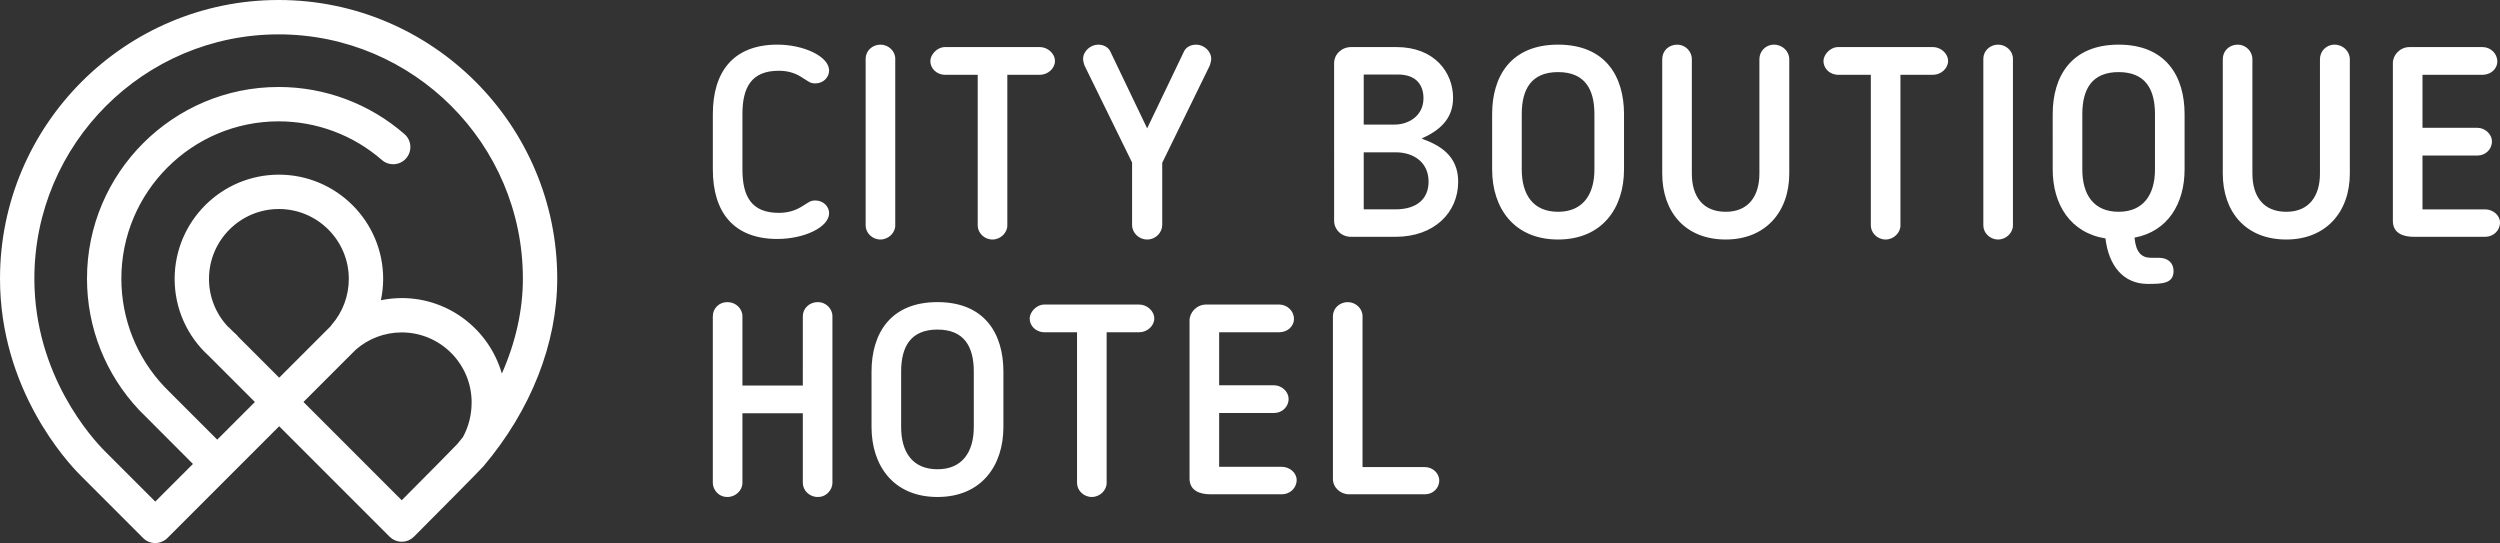 <?xml version="1.0" encoding="utf-8"?>
<!-- Generator: Adobe Illustrator 14.0.0, SVG Export Plug-In . SVG Version: 6.00 Build 43363)  -->
<!DOCTYPE svg PUBLIC "-//W3C//DTD SVG 1.1//EN" "http://www.w3.org/Graphics/SVG/1.1/DTD/svg11.dtd">
<svg version="1.1" id="Warstwa_1" xmlns:x="http://ns.adobe.com/Extensibility/1.0/" xmlns:i="http://ns.adobe.com/AdobeIllustrator/10.0/" xmlns:graph="http://ns.adobe.com/Graphs/1.0/"
	 xmlns="http://www.w3.org/2000/svg" xmlns:xlink="http://www.w3.org/1999/xlink" x="0px" y="0px" width="720px" height="156.404px"
	 viewBox="0 0 720 156.404" enable-background="new 0 0 720 156.404" xml:space="preserve">
<rect x="0" y="0" width="720" height="156.404" fill="#333333" stroke="none"/>
<path fill="#FFFFFF" d="M80.246,0C35.999,0,0.001,35.997,0.001,80.24c0,31.874,19.264,52.751,23.119,56.606l18.097,18.107
	c0.966,0.967,2.234,1.45,3.5,1.45c0.856,0,1.706-0.239,2.471-0.683c0.083-0.048,0.171-0.08,0.251-0.134
	c0.01-0.007,0.017-0.015,0.025-0.021c0.265-0.177,0.518-0.379,0.751-0.613c0.002-0.002,0.002-0.002,0.002-0.002l17.819-17.82
	c0.008-0.008,0.016-0.012,0.022-0.019c0.006-0.008,0.01-0.014,0.02-0.024l14.323-14.325l31.81,31.814l0.005,0.002l0.002,0.004
	c0.119,0.117,0.256,0.208,0.384,0.313c0.131,0.107,0.251,0.227,0.39,0.317c0.128,0.084,0.267,0.142,0.402,0.211
	c0.154,0.081,0.299,0.178,0.459,0.241c0.135,0.056,0.275,0.08,0.415,0.123c0.167,0.05,0.331,0.115,0.501,0.146
	c0.149,0.03,0.303,0.03,0.455,0.045c0.162,0.017,0.325,0.045,0.486,0.045h0.002c0.168,0,0.335-0.028,0.501-0.047
	c0.147-0.015,0.299-0.015,0.446-0.043c0.177-0.035,0.347-0.102,0.52-0.156c0.132-0.039,0.267-0.064,0.396-0.117
	c0.177-0.072,0.341-0.177,0.511-0.27c0.116-0.063,0.238-0.109,0.347-0.184c0.152-0.101,0.287-0.231,0.428-0.349
	c0.116-0.095,0.238-0.175,0.347-0.282l0.002-0.004l0.002-0.002c5.707-5.728,19.075-19.163,19.983-20.234
	c13.729-16.204,21.288-35.416,21.288-54.098C160.484,35.997,124.489,0,80.246,0 M62.56,126.618L49.842,113.9l-2.555-2.578
	C39.331,102.896,34.95,91.857,34.95,80.24c0-24.976,20.319-45.293,45.296-45.293c10.942,0,21.507,3.954,29.74,11.132
	c2.059,1.794,5.185,1.579,6.981-0.478c1.796-2.061,1.581-5.185-0.478-6.981C106.452,29.869,93.581,25.05,80.246,25.05
	c-30.433,0-55.193,24.76-55.193,55.19c0,14.154,5.343,27.604,15.08,37.916l15.434,15.456l-10.848,10.847l-14.594-14.603
	c-3.379-3.38-20.229-21.645-20.229-49.616c0-38.789,31.557-70.345,70.35-70.345c38.789,0,70.344,31.557,70.344,70.345
	c0,9.113-2.097,18.41-6.058,27.345c-3.61-12.537-15.159-21.743-28.841-21.743c-2.029,0-4.033,0.225-5.996,0.623
	c0.419-2.007,0.657-4.059,0.657-6.139c0-16.557-13.469-30.026-30.029-30.026c-16.557,0-30.028,13.469-30.028,30.026
	c0,8.571,3.62,16.564,9.932,22.263l13.184,13.183L62.56,126.618z M68.644,97.016c-0.249-0.337-0.528-0.658-0.87-0.929
	c-0.193-0.156-0.362-0.333-0.549-0.494l-1.243-1.241c-0.113-0.113-0.246-0.199-0.368-0.301c-3.465-3.711-5.426-8.563-5.426-13.725
	c0-11.1,9.032-20.131,20.134-20.131c11.104,0,20.134,9.032,20.134,20.131c0,4.885-1.762,9.591-4.962,13.248
	c-0.105,0.123-0.181,0.257-0.273,0.387l-14.816,14.814L68.644,97.016z M115.702,144.075l-28.304-28.308l12.278-12.28l2.835-2.824
	c3.653-3.173,8.322-4.926,13.181-4.926c11.105,0,20.137,9.035,20.137,20.139c0,3.606-0.85,6.964-2.495,10
	c-0.541,0.675-1.078,1.349-1.64,2.015C130.887,128.783,122.518,137.225,115.702,144.075 M205.297,32.857
	c0-12.093,5.815-20,18.604-20c7.595,0,14.882,3.413,14.882,7.442c0,2.015-1.706,3.72-3.955,3.72c-1.471,0-1.937-0.542-3.098-1.24
	l-0.388-0.231c-2.095-1.474-4.341-2.17-7.055-2.17c-7.907,0-10.465,4.806-10.465,12.479v15.966c0,7.676,2.559,12.482,10.465,12.482
	c2.714,0,4.96-0.699,7.055-2.093l0.388-0.233c1.162-0.697,1.627-1.241,3.098-1.241c2.249,0,3.955,1.705,3.955,3.642
	c0,4.109-7.287,7.442-14.882,7.442c-12.789,0-18.604-7.905-18.604-20V32.857z M249.307,16.889c0-2.17,1.858-4.032,4.263-4.032
	c2.324,0,4.263,1.861,4.263,4.032v48.058c0,2.092-1.939,4.031-4.263,4.031c-2.404,0-4.263-1.939-4.263-4.031V16.889z M281.583,21.54
	h-9.381c-2.479,0-4.261-1.859-4.261-3.952c0-1.786,1.859-4.032,4.261-4.032h27.285c2.171,0,4.341,1.784,4.341,4.032
	c0,2.093-2.015,3.952-4.341,3.952h-9.379v43.408c0,2.092-1.938,4.031-4.263,4.031c-2.404,0-4.263-1.939-4.263-4.031V21.54z
	 M326.04,64.792V46.809l-13.72-27.982c-0.155-0.466-0.388-1.24-0.388-1.861c0-2.247,2.171-4.107,4.341-4.107
	c1.315,0,2.711,0.543,3.409,1.784l10.699,22.324l10.699-22.324c0.697-1.241,2.091-1.784,3.409-1.784c2.248,0,4.341,1.86,4.341,4.107
	c0,0.543-0.232,1.318-0.388,1.861l-13.72,28.061v17.905c0,2.17-1.86,4.185-4.341,4.185C327.979,68.977,326.04,67.04,326.04,64.792
	 M389.109,68.204c-2.792,0-4.885-2.095-4.885-4.65V18.207c0-2.635,2.249-4.65,4.885-4.65h13.098c10.851,0,16.28,7.208,16.28,14.648
	c0,6.048-3.877,9.381-9.072,11.707c4.961,1.782,10.544,4.729,10.544,12.402c0,8.913-6.901,15.89-18.061,15.89H389.109z
	 M401.664,35.88c3.875,0,8.296-2.404,8.296-7.595c0-3.566-1.863-6.823-7.364-6.823h-9.846V35.88H401.664z M392.75,43.863v16.434
	h9.07c6.433,0,9.611-3.18,9.611-7.983c0-5.428-4.107-8.451-9.533-8.451H392.75z M429.737,48.823V32.857c0-10.852,5.347-20,18.992-20
	c13.641,0,18.988,9.147,18.988,20v15.966c0,11.165-6.353,20.156-18.988,20.156S429.737,59.987,429.737,48.823 M438.265,32.857
	v15.966c0,7.211,3.257,12.171,10.465,12.171c7.13,0,10.462-4.96,10.462-12.171V32.857c0-7.208-2.789-12.093-10.462-12.093
	C441.053,20.764,438.265,25.649,438.265,32.857 M497.014,68.978c-11.782,0-18.291-8.061-18.291-18.991V17.044
	c0-2.404,1.858-4.185,4.34-4.185c2.247,0,4.186,1.861,4.186,4.185v32.942c0,6.512,3.103,11.008,9.766,11.008
	c6.591,0,9.691-4.574,9.691-11.008V17.044c0-2.248,1.78-4.185,4.186-4.185c2.479,0,4.416,1.937,4.416,4.185v32.942
	C515.307,60.995,508.485,68.978,497.014,68.978 M538.8,21.54h-9.377c-2.483,0-4.265-1.859-4.265-3.952
	c0-1.786,1.859-4.032,4.265-4.032h27.283c2.169,0,4.34,1.784,4.34,4.032c0,2.093-2.017,3.952-4.34,3.952h-9.379v43.408
	c0,2.092-1.937,4.031-4.266,4.031c-2.399,0-4.262-1.939-4.262-4.031V21.54z M571.2,16.889c0-2.17,1.86-4.032,4.26-4.032
	c2.329,0,4.266,1.861,4.266,4.032v48.058c0,2.092-1.937,4.031-4.266,4.031c-2.399,0-4.26-1.939-4.26-4.031V16.889z M606.37,68.667
	c-10.152-1.628-15.191-9.845-15.191-19.845V32.857c0-10.852,5.348-20,18.992-20c13.641,0,18.988,9.147,18.988,20v15.966
	c0,9.769-4.803,17.83-14.416,19.612c0.387,4.263,2.017,5.815,4.807,5.815h2.245c2.483,0,4.186,1.394,4.186,3.797
	c0,3.642-3.252,3.72-7.439,3.72C611.567,81.768,607.301,76.574,606.37,68.667 M599.707,32.857v15.966
	c0,7.211,3.256,12.171,10.464,12.171c7.13,0,10.463-4.96,10.463-12.171V32.857c0-7.208-2.79-12.093-10.463-12.093
	C602.494,20.764,599.707,25.649,599.707,32.857 M658.455,68.978c-11.782,0-18.291-8.061-18.291-18.991V17.044
	c0-2.404,1.858-4.185,4.34-4.185c2.247,0,4.187,1.861,4.187,4.185v32.942c0,6.512,3.1,11.008,9.765,11.008
	c6.592,0,9.691-4.574,9.691-11.008V17.044c0-2.248,1.781-4.185,4.187-4.185c2.479,0,4.416,1.937,4.416,4.185v32.942
	C676.749,60.995,669.928,68.978,658.455,68.978 M715.734,68.203h-20.54c-3.179,0-6.047-1.086-6.047-4.572v-45.5
	c0-2.249,2.015-4.575,4.805-4.575h21.009c2.323,0,4.262,1.861,4.262,4.11c0,2.248-1.938,3.873-4.262,3.873h-17.285V36.81h15.813
	c2.093,0,4.186,1.705,4.186,3.953c0,2.25-1.862,4.03-4.186,4.03h-15.813v15.505h18.059c2.247,0,4.264,1.703,4.264,3.795
	C719.998,66.419,718.06,68.203,715.734,68.203 M251.001,122.976V107.01c0-10.854,5.346-20,18.991-20
	c13.642,0,18.989,9.146,18.989,20v15.966c0,11.163-6.355,20.155-18.989,20.155C257.356,143.131,251.001,134.139,251.001,122.976
	 M259.527,107.01v15.966c0,7.21,3.254,12.171,10.465,12.171c7.13,0,10.462-4.961,10.462-12.171V107.01
	c0-7.208-2.789-12.093-10.462-12.093C262.319,94.917,259.527,99.802,259.527,107.01 M310.187,95.691h-9.379
	c-2.481,0-4.263-1.858-4.263-3.951c0-1.784,1.859-4.031,4.263-4.031h27.283c2.171,0,4.341,1.782,4.341,4.031
	c0,2.093-2.017,3.951-4.341,3.951h-9.379V139.1c0,2.093-1.937,4.031-4.265,4.031c-2.4,0-4.261-1.938-4.261-4.031V95.691z
	 M369.173,142.356h-20.541c-3.18,0-6.046-1.088-6.046-4.575V92.283c0-2.249,2.015-4.574,4.804-4.574h21.009
	c2.322,0,4.262,1.86,4.262,4.107c0,2.249-1.939,3.875-4.262,3.875h-17.287v15.271h15.814c2.093,0,4.186,1.704,4.186,3.953
	c0,2.247-1.862,4.029-4.186,4.029h-15.814v15.504h18.062c2.245,0,4.262,1.706,4.262,3.797
	C373.435,140.571,371.496,142.356,369.173,142.356 M410.392,142.356h-21.86c-2.479,0-4.65-1.939-4.65-4.421V91.041
	c0-2.169,1.862-4.029,4.264-4.029c2.325,0,4.264,1.86,4.264,4.029v43.484h17.983c2.169,0,4.107,1.706,4.107,3.875
	C414.499,140.649,412.639,142.356,410.392,142.356 M235.647,87.012c2.156,0,4.09,1.86,4.09,4.029v47.98v0.078
	c0,0.471-0.109,0.929-0.288,1.365c-0.018,0.041-0.026,0.086-0.042,0.127c-0.024,0.05-0.055,0.093-0.078,0.143
	c-0.663,1.379-2.069,2.395-3.682,2.395c-0.028,0-0.055-0.008-0.084-0.008s-0.057,0.008-0.088,0.008
	c-2.402,0-4.261-1.937-4.261-4.029v-20.076h-17.396V139.1c0,2.093-1.938,4.029-4.263,4.029c-0.03,0-0.059-0.008-0.088-0.008
	c-0.027,0-0.055,0.008-0.082,0.008c-1.661,0-3.04-1.009-3.688-2.385c-0.024-0.049-0.059-0.099-0.084-0.154
	c-0.014-0.037-0.022-0.08-0.038-0.117c-0.175-0.438-0.282-0.898-0.282-1.373v-0.078v-47.98c0-2.169,1.788-4.029,4.092-4.029
	c0.027,0,0.055,0.009,0.082,0.009c0.032,0,0.059-0.009,0.088-0.009c2.324,0,4.263,1.86,4.263,4.029v19.998h17.396V91.041
	c0-2.169,1.858-4.029,4.261-4.029c0.032,0,0.059,0.009,0.088,0.009S235.619,87.012,235.647,87.012"/>
</svg>
